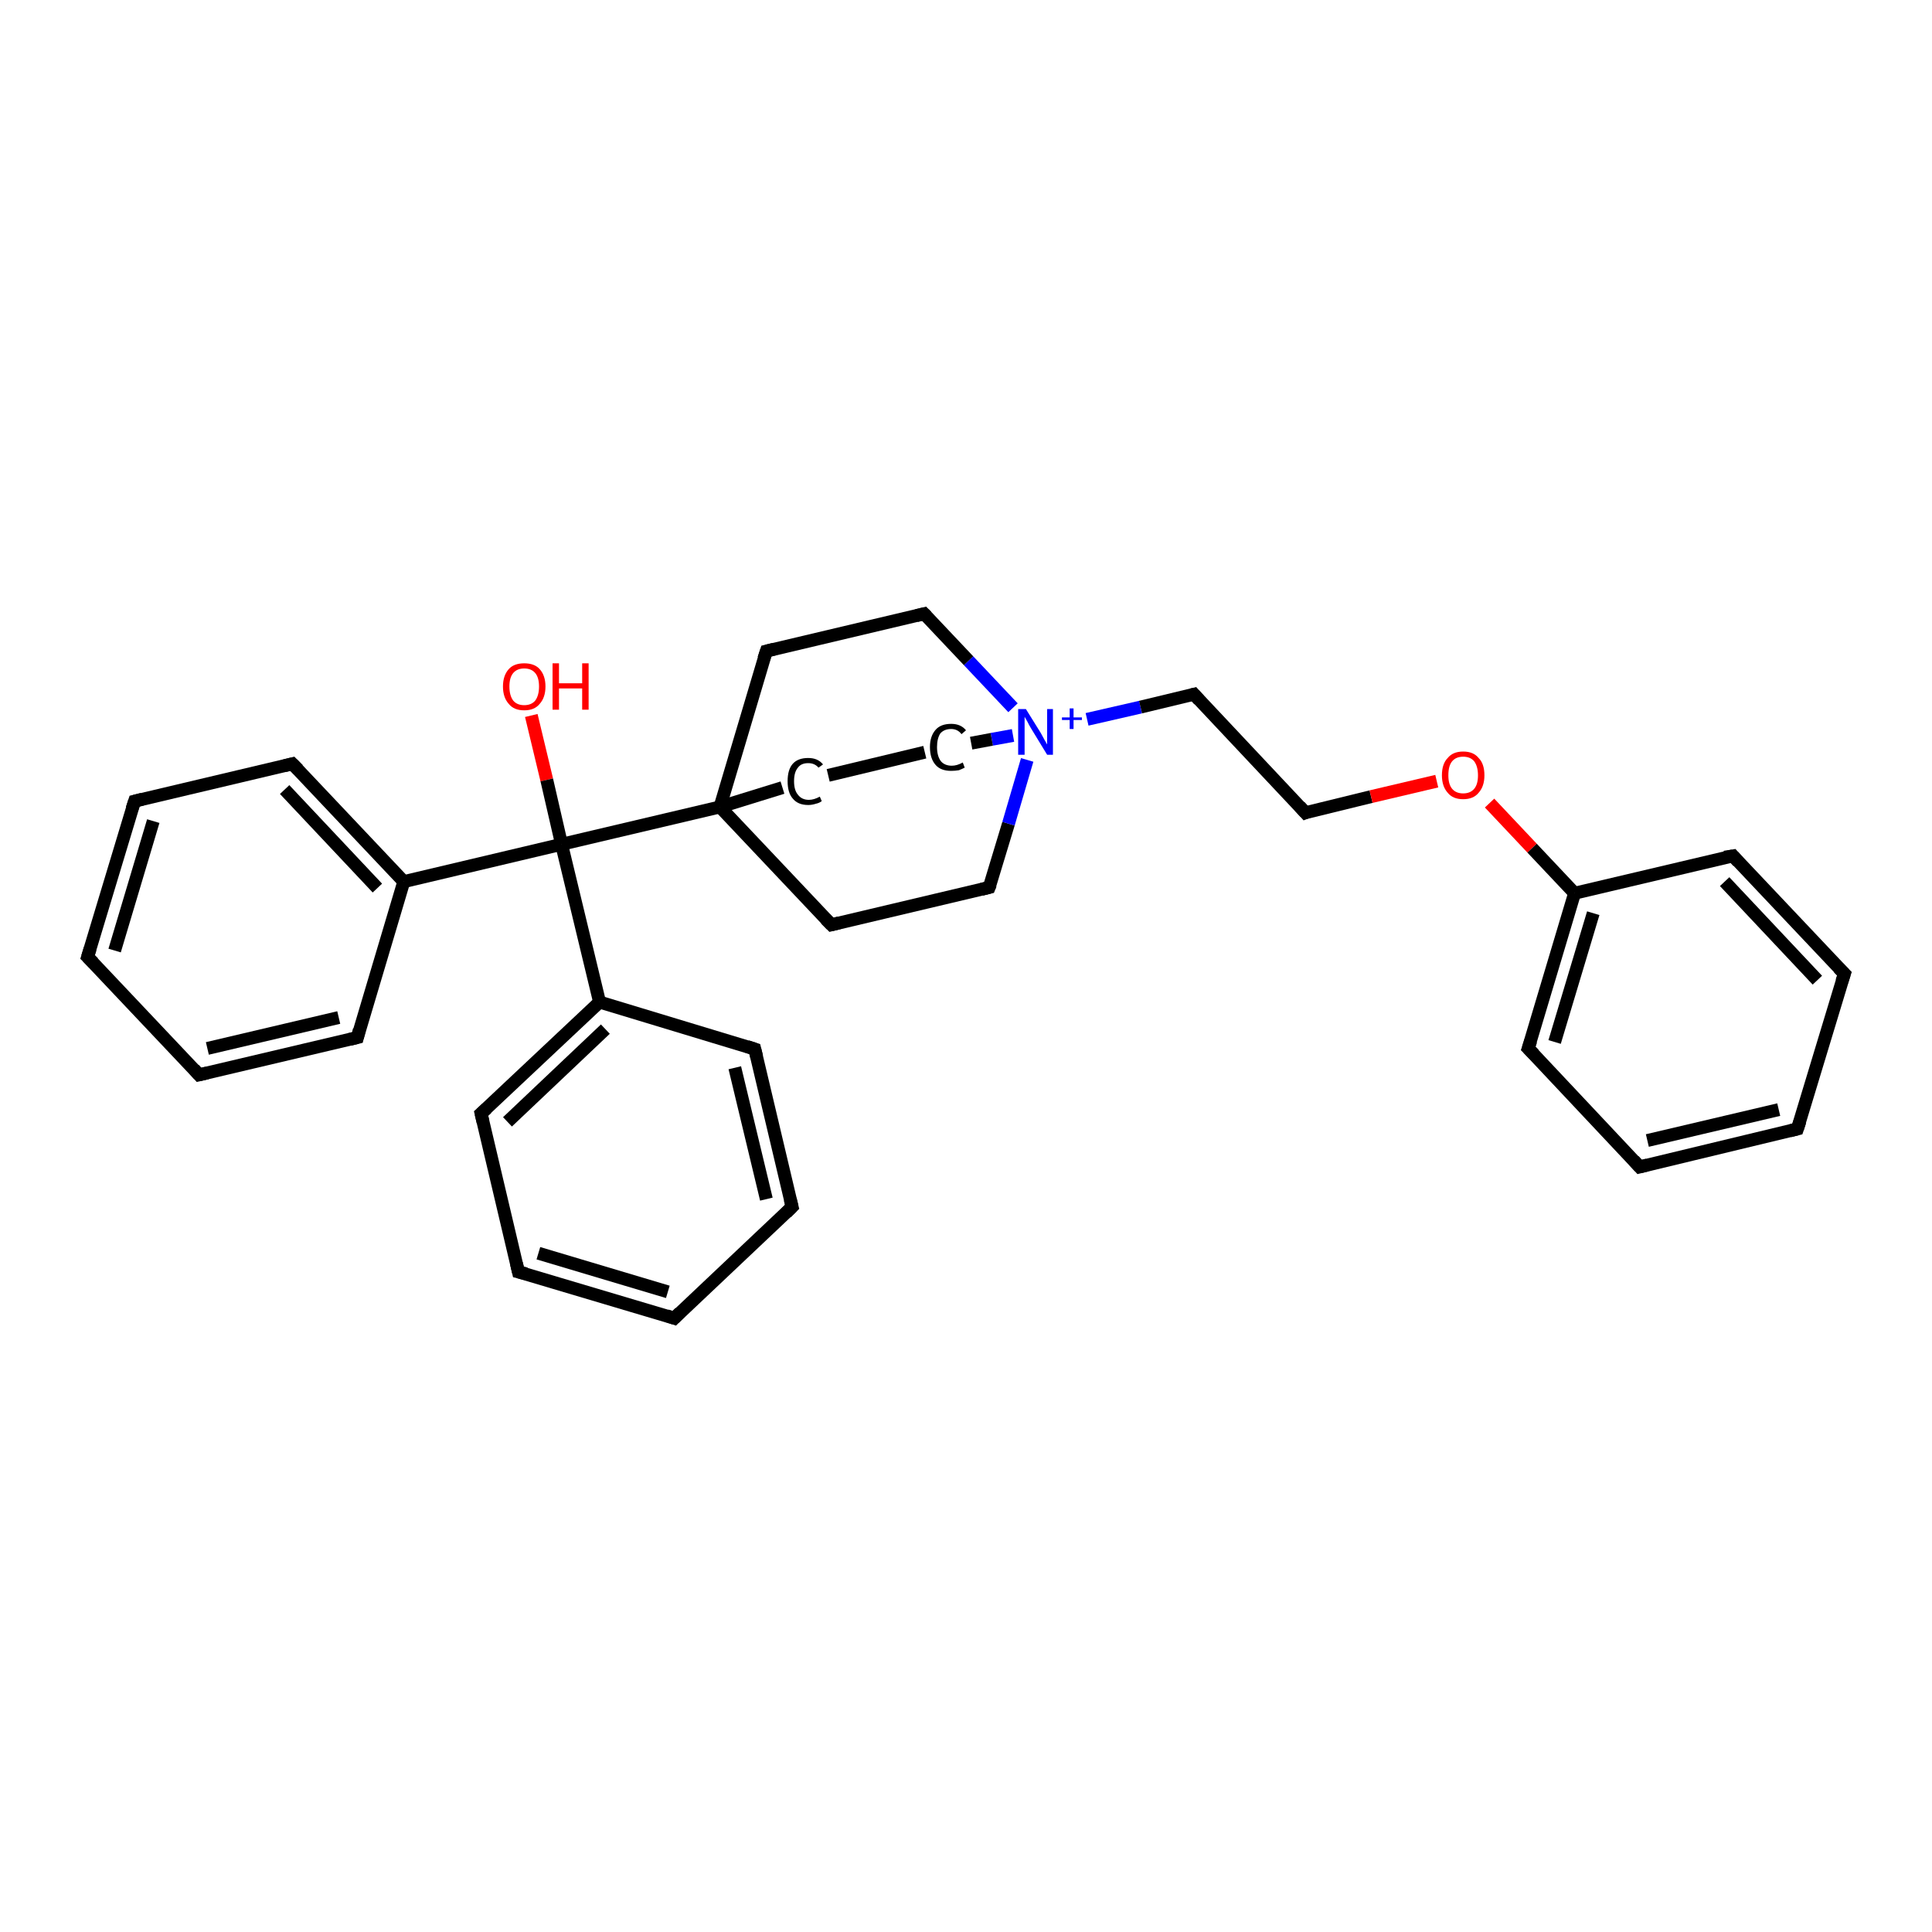<?xml version='1.0' encoding='iso-8859-1'?>
<svg version='1.1' baseProfile='full'
              xmlns='http://www.w3.org/2000/svg'
                      xmlns:rdkit='http://www.rdkit.org/xml'
                      xmlns:xlink='http://www.w3.org/1999/xlink'
                  xml:space='preserve'
width='300px' height='300px' viewBox='0 0 300 300'>
<!-- END OF HEADER -->
<rect style='opacity:1.0;fill:#FFFFFF;stroke:none' width='300.0' height='300.0' x='0.0' y='0.0'> </rect>
<path class='bond-0 atom-0 atom-1' d='M 82.5,111.1 L 84.9,121.1' style='fill:none;fill-rule:evenodd;stroke:#FF0000;stroke-width:2.0px;stroke-linecap:butt;stroke-linejoin:miter;stroke-opacity:1' />
<path class='bond-0 atom-0 atom-1' d='M 84.9,121.1 L 87.2,131.1' style='fill:none;fill-rule:evenodd;stroke:#000000;stroke-width:2.0px;stroke-linecap:butt;stroke-linejoin:miter;stroke-opacity:1' />
<path class='bond-1 atom-1 atom-2' d='M 87.2,131.1 L 62.7,136.9' style='fill:none;fill-rule:evenodd;stroke:#000000;stroke-width:2.0px;stroke-linecap:butt;stroke-linejoin:miter;stroke-opacity:1' />
<path class='bond-2 atom-2 atom-3' d='M 62.7,136.9 L 45.4,118.6' style='fill:none;fill-rule:evenodd;stroke:#000000;stroke-width:2.0px;stroke-linecap:butt;stroke-linejoin:miter;stroke-opacity:1' />
<path class='bond-2 atom-2 atom-3' d='M 58.6,137.9 L 44.2,122.6' style='fill:none;fill-rule:evenodd;stroke:#000000;stroke-width:2.0px;stroke-linecap:butt;stroke-linejoin:miter;stroke-opacity:1' />
<path class='bond-3 atom-3 atom-4' d='M 45.4,118.6 L 20.9,124.4' style='fill:none;fill-rule:evenodd;stroke:#000000;stroke-width:2.0px;stroke-linecap:butt;stroke-linejoin:miter;stroke-opacity:1' />
<path class='bond-4 atom-4 atom-5' d='M 20.9,124.4 L 13.6,148.6' style='fill:none;fill-rule:evenodd;stroke:#000000;stroke-width:2.0px;stroke-linecap:butt;stroke-linejoin:miter;stroke-opacity:1' />
<path class='bond-4 atom-4 atom-5' d='M 23.8,127.5 L 17.8,147.6' style='fill:none;fill-rule:evenodd;stroke:#000000;stroke-width:2.0px;stroke-linecap:butt;stroke-linejoin:miter;stroke-opacity:1' />
<path class='bond-5 atom-5 atom-6' d='M 13.6,148.6 L 30.9,166.9' style='fill:none;fill-rule:evenodd;stroke:#000000;stroke-width:2.0px;stroke-linecap:butt;stroke-linejoin:miter;stroke-opacity:1' />
<path class='bond-6 atom-6 atom-7' d='M 30.9,166.9 L 55.5,161.1' style='fill:none;fill-rule:evenodd;stroke:#000000;stroke-width:2.0px;stroke-linecap:butt;stroke-linejoin:miter;stroke-opacity:1' />
<path class='bond-6 atom-6 atom-7' d='M 32.2,162.8 L 52.6,158.0' style='fill:none;fill-rule:evenodd;stroke:#000000;stroke-width:2.0px;stroke-linecap:butt;stroke-linejoin:miter;stroke-opacity:1' />
<path class='bond-7 atom-1 atom-8' d='M 87.2,131.1 L 93.1,155.6' style='fill:none;fill-rule:evenodd;stroke:#000000;stroke-width:2.0px;stroke-linecap:butt;stroke-linejoin:miter;stroke-opacity:1' />
<path class='bond-8 atom-8 atom-9' d='M 93.1,155.6 L 74.7,172.9' style='fill:none;fill-rule:evenodd;stroke:#000000;stroke-width:2.0px;stroke-linecap:butt;stroke-linejoin:miter;stroke-opacity:1' />
<path class='bond-8 atom-8 atom-9' d='M 94.0,159.8 L 78.8,174.2' style='fill:none;fill-rule:evenodd;stroke:#000000;stroke-width:2.0px;stroke-linecap:butt;stroke-linejoin:miter;stroke-opacity:1' />
<path class='bond-9 atom-9 atom-10' d='M 74.7,172.9 L 80.5,197.5' style='fill:none;fill-rule:evenodd;stroke:#000000;stroke-width:2.0px;stroke-linecap:butt;stroke-linejoin:miter;stroke-opacity:1' />
<path class='bond-10 atom-10 atom-11' d='M 80.5,197.5 L 104.7,204.7' style='fill:none;fill-rule:evenodd;stroke:#000000;stroke-width:2.0px;stroke-linecap:butt;stroke-linejoin:miter;stroke-opacity:1' />
<path class='bond-10 atom-10 atom-11' d='M 83.6,194.6 L 103.7,200.6' style='fill:none;fill-rule:evenodd;stroke:#000000;stroke-width:2.0px;stroke-linecap:butt;stroke-linejoin:miter;stroke-opacity:1' />
<path class='bond-11 atom-11 atom-12' d='M 104.7,204.7 L 123.0,187.4' style='fill:none;fill-rule:evenodd;stroke:#000000;stroke-width:2.0px;stroke-linecap:butt;stroke-linejoin:miter;stroke-opacity:1' />
<path class='bond-12 atom-12 atom-13' d='M 123.0,187.4 L 117.2,162.9' style='fill:none;fill-rule:evenodd;stroke:#000000;stroke-width:2.0px;stroke-linecap:butt;stroke-linejoin:miter;stroke-opacity:1' />
<path class='bond-12 atom-12 atom-13' d='M 119.0,186.2 L 114.1,165.8' style='fill:none;fill-rule:evenodd;stroke:#000000;stroke-width:2.0px;stroke-linecap:butt;stroke-linejoin:miter;stroke-opacity:1' />
<path class='bond-13 atom-1 atom-14' d='M 87.2,131.1 L 111.8,125.3' style='fill:none;fill-rule:evenodd;stroke:#000000;stroke-width:2.0px;stroke-linecap:butt;stroke-linejoin:miter;stroke-opacity:1' />
<path class='bond-14 atom-14 atom-15' d='M 111.8,125.3 L 129.1,143.6' style='fill:none;fill-rule:evenodd;stroke:#000000;stroke-width:2.0px;stroke-linecap:butt;stroke-linejoin:miter;stroke-opacity:1' />
<path class='bond-15 atom-15 atom-16' d='M 129.1,143.6 L 153.6,137.8' style='fill:none;fill-rule:evenodd;stroke:#000000;stroke-width:2.0px;stroke-linecap:butt;stroke-linejoin:miter;stroke-opacity:1' />
<path class='bond-16 atom-16 atom-17' d='M 153.6,137.8 L 156.6,127.9' style='fill:none;fill-rule:evenodd;stroke:#000000;stroke-width:2.0px;stroke-linecap:butt;stroke-linejoin:miter;stroke-opacity:1' />
<path class='bond-16 atom-16 atom-17' d='M 156.6,127.9 L 159.5,118.0' style='fill:none;fill-rule:evenodd;stroke:#0000FF;stroke-width:2.0px;stroke-linecap:butt;stroke-linejoin:miter;stroke-opacity:1' />
<path class='bond-17 atom-17 atom-18' d='M 168.8,111.7 L 177.1,109.8' style='fill:none;fill-rule:evenodd;stroke:#0000FF;stroke-width:2.0px;stroke-linecap:butt;stroke-linejoin:miter;stroke-opacity:1' />
<path class='bond-17 atom-17 atom-18' d='M 177.1,109.8 L 185.4,107.8' style='fill:none;fill-rule:evenodd;stroke:#000000;stroke-width:2.0px;stroke-linecap:butt;stroke-linejoin:miter;stroke-opacity:1' />
<path class='bond-18 atom-18 atom-19' d='M 185.4,107.8 L 202.7,126.2' style='fill:none;fill-rule:evenodd;stroke:#000000;stroke-width:2.0px;stroke-linecap:butt;stroke-linejoin:miter;stroke-opacity:1' />
<path class='bond-19 atom-19 atom-20' d='M 202.7,126.2 L 212.9,123.7' style='fill:none;fill-rule:evenodd;stroke:#000000;stroke-width:2.0px;stroke-linecap:butt;stroke-linejoin:miter;stroke-opacity:1' />
<path class='bond-19 atom-19 atom-20' d='M 212.9,123.7 L 223.1,121.3' style='fill:none;fill-rule:evenodd;stroke:#FF0000;stroke-width:2.0px;stroke-linecap:butt;stroke-linejoin:miter;stroke-opacity:1' />
<path class='bond-20 atom-20 atom-21' d='M 231.3,124.7 L 237.9,131.7' style='fill:none;fill-rule:evenodd;stroke:#FF0000;stroke-width:2.0px;stroke-linecap:butt;stroke-linejoin:miter;stroke-opacity:1' />
<path class='bond-20 atom-20 atom-21' d='M 237.9,131.7 L 244.5,138.7' style='fill:none;fill-rule:evenodd;stroke:#000000;stroke-width:2.0px;stroke-linecap:butt;stroke-linejoin:miter;stroke-opacity:1' />
<path class='bond-21 atom-21 atom-22' d='M 244.5,138.7 L 237.3,162.8' style='fill:none;fill-rule:evenodd;stroke:#000000;stroke-width:2.0px;stroke-linecap:butt;stroke-linejoin:miter;stroke-opacity:1' />
<path class='bond-21 atom-21 atom-22' d='M 247.4,141.8 L 241.4,161.8' style='fill:none;fill-rule:evenodd;stroke:#000000;stroke-width:2.0px;stroke-linecap:butt;stroke-linejoin:miter;stroke-opacity:1' />
<path class='bond-22 atom-22 atom-23' d='M 237.3,162.8 L 254.6,181.2' style='fill:none;fill-rule:evenodd;stroke:#000000;stroke-width:2.0px;stroke-linecap:butt;stroke-linejoin:miter;stroke-opacity:1' />
<path class='bond-23 atom-23 atom-24' d='M 254.6,181.2 L 279.1,175.3' style='fill:none;fill-rule:evenodd;stroke:#000000;stroke-width:2.0px;stroke-linecap:butt;stroke-linejoin:miter;stroke-opacity:1' />
<path class='bond-23 atom-23 atom-24' d='M 255.8,177.1 L 276.2,172.3' style='fill:none;fill-rule:evenodd;stroke:#000000;stroke-width:2.0px;stroke-linecap:butt;stroke-linejoin:miter;stroke-opacity:1' />
<path class='bond-24 atom-24 atom-25' d='M 279.1,175.3 L 286.4,151.2' style='fill:none;fill-rule:evenodd;stroke:#000000;stroke-width:2.0px;stroke-linecap:butt;stroke-linejoin:miter;stroke-opacity:1' />
<path class='bond-25 atom-25 atom-26' d='M 286.4,151.2 L 269.1,132.9' style='fill:none;fill-rule:evenodd;stroke:#000000;stroke-width:2.0px;stroke-linecap:butt;stroke-linejoin:miter;stroke-opacity:1' />
<path class='bond-25 atom-25 atom-26' d='M 282.2,152.2 L 267.8,136.9' style='fill:none;fill-rule:evenodd;stroke:#000000;stroke-width:2.0px;stroke-linecap:butt;stroke-linejoin:miter;stroke-opacity:1' />
<path class='bond-26 atom-17 atom-27' d='M 157.3,109.9 L 150.4,102.6' style='fill:none;fill-rule:evenodd;stroke:#0000FF;stroke-width:2.0px;stroke-linecap:butt;stroke-linejoin:miter;stroke-opacity:1' />
<path class='bond-26 atom-17 atom-27' d='M 150.4,102.6 L 143.5,95.3' style='fill:none;fill-rule:evenodd;stroke:#000000;stroke-width:2.0px;stroke-linecap:butt;stroke-linejoin:miter;stroke-opacity:1' />
<path class='bond-27 atom-27 atom-28' d='M 143.5,95.3 L 119.0,101.1' style='fill:none;fill-rule:evenodd;stroke:#000000;stroke-width:2.0px;stroke-linecap:butt;stroke-linejoin:miter;stroke-opacity:1' />
<path class='bond-28 atom-17 atom-29' d='M 157.3,114.2 L 154.0,114.8' style='fill:none;fill-rule:evenodd;stroke:#0000FF;stroke-width:2.0px;stroke-linecap:butt;stroke-linejoin:miter;stroke-opacity:1' />
<path class='bond-28 atom-17 atom-29' d='M 154.0,114.8 L 150.8,115.4' style='fill:none;fill-rule:evenodd;stroke:#000000;stroke-width:2.0px;stroke-linecap:butt;stroke-linejoin:miter;stroke-opacity:1' />
<path class='bond-29 atom-29 atom-30' d='M 143.6,116.8 L 128.6,120.4' style='fill:none;fill-rule:evenodd;stroke:#000000;stroke-width:2.0px;stroke-linecap:butt;stroke-linejoin:miter;stroke-opacity:1' />
<path class='bond-30 atom-7 atom-2' d='M 55.5,161.1 L 62.7,136.9' style='fill:none;fill-rule:evenodd;stroke:#000000;stroke-width:2.0px;stroke-linecap:butt;stroke-linejoin:miter;stroke-opacity:1' />
<path class='bond-31 atom-13 atom-8' d='M 117.2,162.9 L 93.1,155.6' style='fill:none;fill-rule:evenodd;stroke:#000000;stroke-width:2.0px;stroke-linecap:butt;stroke-linejoin:miter;stroke-opacity:1' />
<path class='bond-32 atom-28 atom-14' d='M 119.0,101.1 L 111.8,125.3' style='fill:none;fill-rule:evenodd;stroke:#000000;stroke-width:2.0px;stroke-linecap:butt;stroke-linejoin:miter;stroke-opacity:1' />
<path class='bond-33 atom-30 atom-14' d='M 121.5,122.3 L 111.8,125.3' style='fill:none;fill-rule:evenodd;stroke:#000000;stroke-width:2.0px;stroke-linecap:butt;stroke-linejoin:miter;stroke-opacity:1' />
<path class='bond-34 atom-26 atom-21' d='M 269.1,132.9 L 244.5,138.7' style='fill:none;fill-rule:evenodd;stroke:#000000;stroke-width:2.0px;stroke-linecap:butt;stroke-linejoin:miter;stroke-opacity:1' />
<path d='M 46.3,119.5 L 45.4,118.6 L 44.2,118.9' style='fill:none;stroke:#000000;stroke-width:2.0px;stroke-linecap:butt;stroke-linejoin:miter;stroke-opacity:1;' />
<path d='M 22.1,124.1 L 20.9,124.4 L 20.5,125.6' style='fill:none;stroke:#000000;stroke-width:2.0px;stroke-linecap:butt;stroke-linejoin:miter;stroke-opacity:1;' />
<path d='M 14.0,147.3 L 13.6,148.6 L 14.5,149.5' style='fill:none;stroke:#000000;stroke-width:2.0px;stroke-linecap:butt;stroke-linejoin:miter;stroke-opacity:1;' />
<path d='M 30.1,166.0 L 30.9,166.9 L 32.2,166.6' style='fill:none;stroke:#000000;stroke-width:2.0px;stroke-linecap:butt;stroke-linejoin:miter;stroke-opacity:1;' />
<path d='M 54.3,161.4 L 55.5,161.1 L 55.8,159.9' style='fill:none;stroke:#000000;stroke-width:2.0px;stroke-linecap:butt;stroke-linejoin:miter;stroke-opacity:1;' />
<path d='M 75.6,172.1 L 74.7,172.9 L 75.0,174.2' style='fill:none;stroke:#000000;stroke-width:2.0px;stroke-linecap:butt;stroke-linejoin:miter;stroke-opacity:1;' />
<path d='M 80.2,196.2 L 80.5,197.5 L 81.7,197.8' style='fill:none;stroke:#000000;stroke-width:2.0px;stroke-linecap:butt;stroke-linejoin:miter;stroke-opacity:1;' />
<path d='M 103.5,204.3 L 104.7,204.7 L 105.6,203.8' style='fill:none;stroke:#000000;stroke-width:2.0px;stroke-linecap:butt;stroke-linejoin:miter;stroke-opacity:1;' />
<path d='M 122.1,188.3 L 123.0,187.4 L 122.7,186.2' style='fill:none;stroke:#000000;stroke-width:2.0px;stroke-linecap:butt;stroke-linejoin:miter;stroke-opacity:1;' />
<path d='M 117.5,164.1 L 117.2,162.9 L 116.0,162.5' style='fill:none;stroke:#000000;stroke-width:2.0px;stroke-linecap:butt;stroke-linejoin:miter;stroke-opacity:1;' />
<path d='M 128.2,142.7 L 129.1,143.6 L 130.3,143.3' style='fill:none;stroke:#000000;stroke-width:2.0px;stroke-linecap:butt;stroke-linejoin:miter;stroke-opacity:1;' />
<path d='M 152.4,138.1 L 153.6,137.8 L 153.8,137.3' style='fill:none;stroke:#000000;stroke-width:2.0px;stroke-linecap:butt;stroke-linejoin:miter;stroke-opacity:1;' />
<path d='M 185.0,107.9 L 185.4,107.8 L 186.2,108.7' style='fill:none;stroke:#000000;stroke-width:2.0px;stroke-linecap:butt;stroke-linejoin:miter;stroke-opacity:1;' />
<path d='M 201.8,125.2 L 202.7,126.2 L 203.2,126.0' style='fill:none;stroke:#000000;stroke-width:2.0px;stroke-linecap:butt;stroke-linejoin:miter;stroke-opacity:1;' />
<path d='M 237.7,161.6 L 237.3,162.8 L 238.2,163.7' style='fill:none;stroke:#000000;stroke-width:2.0px;stroke-linecap:butt;stroke-linejoin:miter;stroke-opacity:1;' />
<path d='M 253.7,180.2 L 254.6,181.2 L 255.8,180.9' style='fill:none;stroke:#000000;stroke-width:2.0px;stroke-linecap:butt;stroke-linejoin:miter;stroke-opacity:1;' />
<path d='M 277.9,175.6 L 279.1,175.3 L 279.5,174.1' style='fill:none;stroke:#000000;stroke-width:2.0px;stroke-linecap:butt;stroke-linejoin:miter;stroke-opacity:1;' />
<path d='M 286.0,152.4 L 286.4,151.2 L 285.5,150.3' style='fill:none;stroke:#000000;stroke-width:2.0px;stroke-linecap:butt;stroke-linejoin:miter;stroke-opacity:1;' />
<path d='M 269.9,133.8 L 269.1,132.9 L 267.8,133.1' style='fill:none;stroke:#000000;stroke-width:2.0px;stroke-linecap:butt;stroke-linejoin:miter;stroke-opacity:1;' />
<path d='M 143.9,95.7 L 143.5,95.3 L 142.3,95.6' style='fill:none;stroke:#000000;stroke-width:2.0px;stroke-linecap:butt;stroke-linejoin:miter;stroke-opacity:1;' />
<path d='M 120.2,100.8 L 119.0,101.1 L 118.6,102.3' style='fill:none;stroke:#000000;stroke-width:2.0px;stroke-linecap:butt;stroke-linejoin:miter;stroke-opacity:1;' />
<path class='atom-0' d='M 78.1 106.6
Q 78.1 104.9, 79.0 103.9
Q 79.8 103.0, 81.4 103.0
Q 83.0 103.0, 83.8 103.9
Q 84.7 104.9, 84.7 106.6
Q 84.7 108.3, 83.8 109.3
Q 83.0 110.3, 81.4 110.3
Q 79.8 110.3, 79.0 109.3
Q 78.1 108.3, 78.1 106.6
M 81.4 109.5
Q 82.5 109.5, 83.1 108.8
Q 83.7 108.0, 83.7 106.6
Q 83.7 105.2, 83.1 104.5
Q 82.5 103.8, 81.4 103.8
Q 80.3 103.8, 79.7 104.5
Q 79.1 105.2, 79.1 106.6
Q 79.1 108.0, 79.7 108.8
Q 80.3 109.5, 81.4 109.5
' fill='#FF0000'/>
<path class='atom-0' d='M 85.8 103.0
L 86.8 103.0
L 86.8 106.1
L 90.4 106.1
L 90.4 103.0
L 91.4 103.0
L 91.4 110.2
L 90.4 110.2
L 90.4 106.9
L 86.8 106.9
L 86.8 110.2
L 85.8 110.2
L 85.8 103.0
' fill='#FF0000'/>
<path class='atom-17' d='M 159.3 110.1
L 161.6 113.8
Q 161.8 114.2, 162.2 114.9
Q 162.6 115.6, 162.6 115.6
L 162.6 110.1
L 163.5 110.1
L 163.5 117.2
L 162.6 117.2
L 160.1 113.1
Q 159.8 112.6, 159.5 112.0
Q 159.2 111.5, 159.1 111.3
L 159.1 117.2
L 158.1 117.2
L 158.1 110.1
L 159.3 110.1
' fill='#0000FF'/>
<path class='atom-17' d='M 164.9 111.4
L 166.1 111.4
L 166.1 110.0
L 166.7 110.0
L 166.7 111.4
L 168.0 111.4
L 168.0 111.8
L 166.7 111.8
L 166.7 113.2
L 166.1 113.2
L 166.1 111.8
L 164.9 111.8
L 164.9 111.4
' fill='#0000FF'/>
<path class='atom-20' d='M 223.9 120.4
Q 223.9 118.6, 224.8 117.7
Q 225.6 116.7, 227.2 116.7
Q 228.8 116.7, 229.6 117.7
Q 230.5 118.6, 230.5 120.4
Q 230.5 122.1, 229.6 123.1
Q 228.8 124.1, 227.2 124.1
Q 225.6 124.1, 224.8 123.1
Q 223.9 122.1, 223.9 120.4
M 227.2 123.2
Q 228.3 123.2, 228.9 122.5
Q 229.5 121.8, 229.5 120.4
Q 229.5 119.0, 228.9 118.2
Q 228.3 117.5, 227.2 117.5
Q 226.1 117.5, 225.5 118.2
Q 224.9 118.9, 224.9 120.4
Q 224.9 121.8, 225.5 122.5
Q 226.1 123.2, 227.2 123.2
' fill='#FF0000'/>
<path class='atom-29' d='M 144.4 116.0
Q 144.4 114.3, 145.3 113.3
Q 146.1 112.4, 147.7 112.4
Q 149.2 112.4, 150.0 113.4
L 149.3 114.0
Q 148.7 113.2, 147.7 113.2
Q 146.6 113.2, 146.0 113.9
Q 145.5 114.7, 145.5 116.0
Q 145.5 117.4, 146.1 118.2
Q 146.7 118.9, 147.8 118.9
Q 148.6 118.9, 149.5 118.4
L 149.8 119.2
Q 149.4 119.4, 148.9 119.6
Q 148.3 119.7, 147.7 119.7
Q 146.1 119.7, 145.3 118.8
Q 144.4 117.8, 144.4 116.0
' fill='#000000'/>
<path class='atom-30' d='M 122.3 121.3
Q 122.3 119.5, 123.1 118.6
Q 123.9 117.7, 125.5 117.7
Q 127.0 117.7, 127.8 118.7
L 127.1 119.2
Q 126.5 118.5, 125.5 118.5
Q 124.4 118.5, 123.9 119.2
Q 123.3 119.9, 123.3 121.3
Q 123.3 122.7, 123.9 123.4
Q 124.5 124.2, 125.6 124.2
Q 126.4 124.2, 127.3 123.7
L 127.6 124.4
Q 127.2 124.7, 126.7 124.8
Q 126.1 125.0, 125.5 125.0
Q 123.9 125.0, 123.1 124.0
Q 122.3 123.1, 122.3 121.3
' fill='#000000'/>
</svg>

